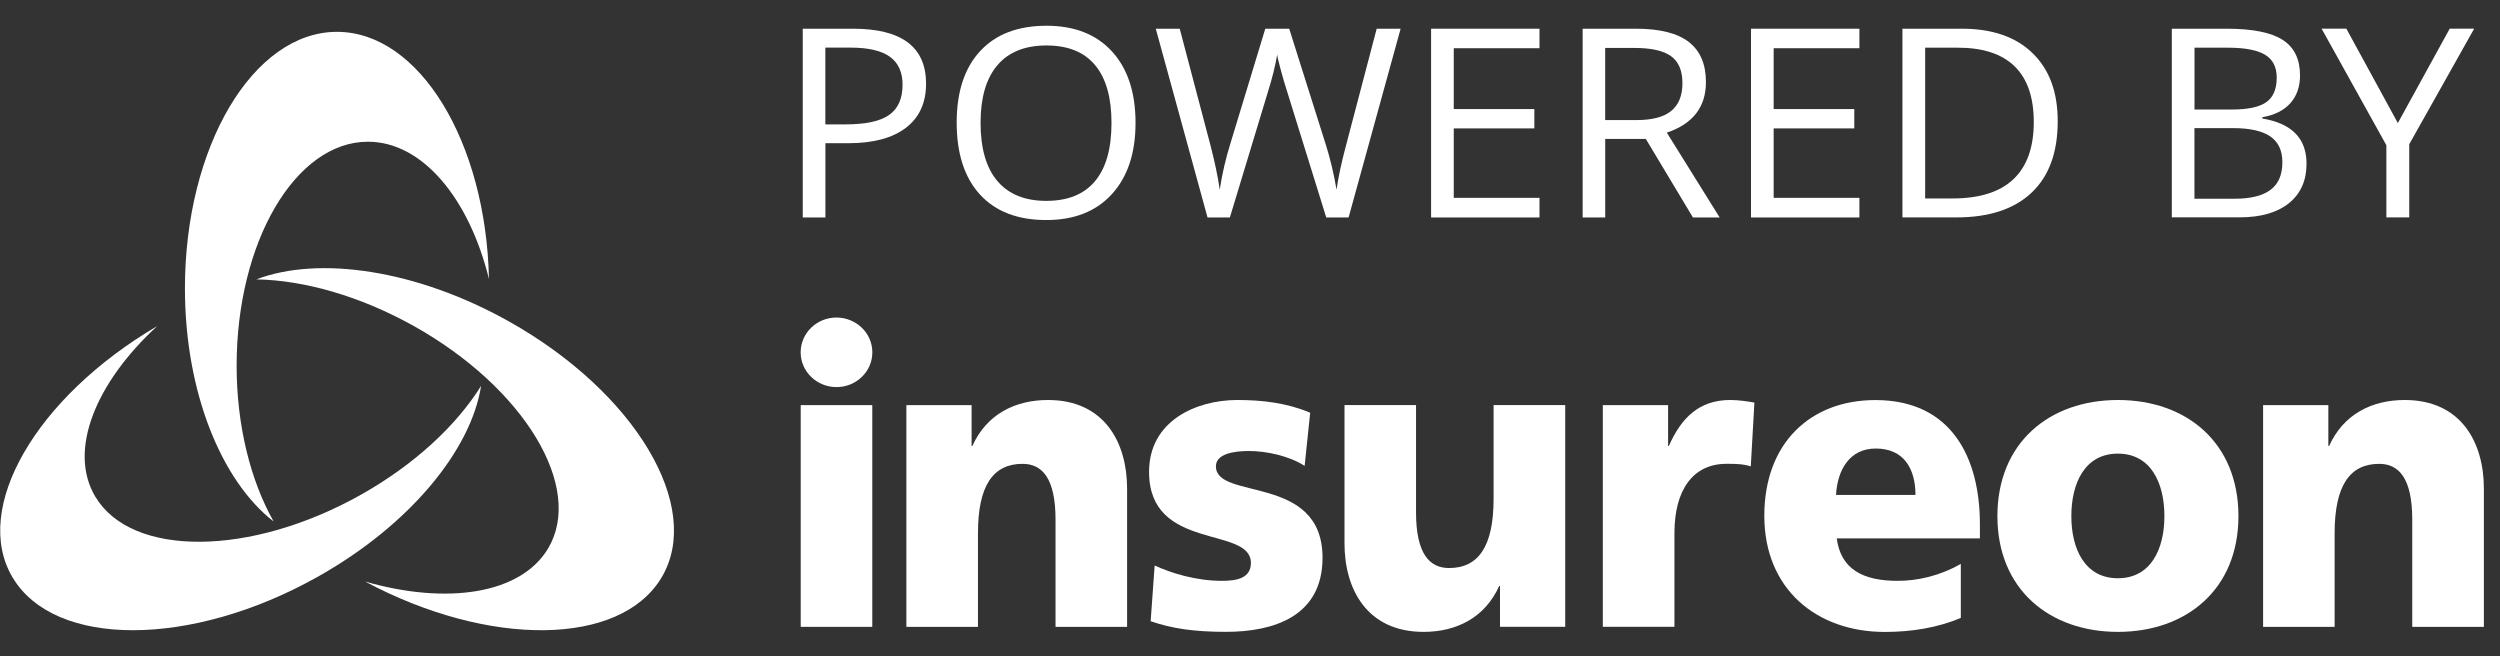 <?xml version="1.0" encoding="UTF-8"?>
<svg width="80px" height="21px" viewBox="0 0 80 21" version="1.1" xmlns="http://www.w3.org/2000/svg" xmlns:xlink="http://www.w3.org/1999/xlink">
    <rect x="0" y="0" width="80" height="21" fill="#333333" stroke="none"/>
    <!-- Generator: Sketch 58 (84663) - https://sketch.com -->
    <title>logo_powered-by-insureon</title>
    <desc>Created with Sketch.</desc>
    <g id="Home-page-final" stroke="none" stroke-width="1" fill="none" fill-rule="evenodd">
        <g id="CTAs" transform="translate(-935, -1258)" fill="#ffffff" fill-rule="nonzero">
            <g id="cta/quote" transform="translate(840, 930)">
                <g id="logo_powered-by-insureon" transform="translate(95, 328)">
                    <g id="00InsureonLogo-lock-up" transform="translate(0, 0.824)">
                        <g id="Group" transform="translate(0, 0.193)">
                            <path d="M7.572,10.684 C7.572,6.727 9.453,3.518 11.774,3.518 C13.516,3.518 15.013,5.331 15.647,7.912 C15.554,3.517 13.413,0.002 10.784,0.002 C8.096,0.002 5.918,3.677 5.918,8.21 C5.918,11.522 7.082,14.372 8.757,15.672 C8.027,14.381 7.572,12.623 7.572,10.684" id="Shape"></path>
                            <path d="M13.248,9.419 C16.779,11.397 18.699,14.582 17.54,16.532 C16.667,17.996 14.304,18.348 11.683,17.592 C15.652,19.711 19.857,19.67 21.172,17.46 C22.516,15.201 20.326,11.533 16.281,9.266 C13.326,7.61 10.199,7.163 8.203,7.923 C9.721,7.949 11.516,8.45 13.248,9.419" id="Shape"></path>
                            <path d="M11.538,14.821 C8.007,16.799 4.207,16.822 3.047,14.872 C2.176,13.407 3.045,11.244 5.029,9.419 C1.154,11.693 -0.913,15.25 0.402,17.46 C1.745,19.719 6.112,19.712 10.156,17.446 C13.111,15.79 15.074,13.386 15.395,11.331 C14.611,12.591 13.268,13.85 11.538,14.821" id="Shape"></path>
                        </g>
                        <g id="Group" transform="translate(25.616, 9.337)">
                            <path d="M3.386,2.803 L5.475,2.803 L5.475,4.109 L5.5,4.109 C5.958,3.089 6.875,2.639 7.918,2.639 C9.725,2.639 10.451,4 10.451,5.472 L10.451,9.898 L8.161,9.898 L8.161,6.467 C8.161,5.133 7.728,4.682 7.105,4.682 C6.163,4.682 5.679,5.377 5.679,6.901 L5.679,9.898 L3.388,9.898 L3.388,2.803 L3.386,2.803 Z" id="Shape"></path>
                            <path d="M11.333,7.935 C11.868,8.181 12.658,8.426 13.486,8.426 C13.957,8.426 14.413,8.343 14.413,7.853 C14.413,6.655 11.154,7.499 11.154,4.939 C11.154,3.307 12.658,2.639 13.98,2.639 C14.77,2.639 15.571,2.732 16.31,3.047 L16.132,4.747 C15.649,4.434 14.924,4.271 14.35,4.271 C13.853,4.271 13.293,4.366 13.293,4.762 C13.293,5.864 16.705,4.992 16.705,7.687 C16.705,9.581 15.114,10.058 13.611,10.058 C12.58,10.058 11.879,9.949 11.205,9.718 L11.333,7.935 Z" id="Shape"></path>
                            <path d="M24.473,9.896 L22.384,9.896 L22.384,8.589 L22.359,8.589 C21.9,9.609 20.984,10.059 19.94,10.059 C18.132,10.059 17.408,8.698 17.408,7.227 L17.408,2.801 L19.697,2.801 L19.697,6.231 C19.697,7.566 20.132,8.016 20.754,8.016 C21.696,8.016 22.179,7.322 22.179,5.797 L22.179,2.801 L24.471,2.801 L24.471,9.896 L24.473,9.896 Z" id="Shape"></path>
                            <path d="M30.409,4.763 C30.154,4.681 29.9,4.681 29.632,4.681 C28.563,4.681 27.966,5.511 27.966,6.9 L27.966,9.896 L25.674,9.896 L25.674,2.803 L27.763,2.803 L27.763,4.109 L27.788,4.109 C28.183,3.211 28.757,2.639 29.75,2.639 C30.016,2.639 30.297,2.68 30.525,2.722 L30.409,4.763 Z" id="Shape"></path>
                            <path d="M35.679,5.676 C35.679,4.858 35.322,4.192 34.408,4.192 C33.58,4.192 33.185,4.858 33.136,5.676 L35.679,5.676 Z M33.159,7.065 C33.288,8.046 33.987,8.426 35.107,8.426 C35.73,8.426 36.442,8.276 37.13,7.883 L37.13,9.611 C36.393,9.926 35.554,10.061 34.699,10.061 C32.511,10.061 30.842,8.686 30.842,6.344 C30.842,4.002 32.332,2.641 34.395,2.641 C36.85,2.641 37.741,4.507 37.741,6.618 L37.741,7.067 L33.159,7.067 L33.159,7.065 Z" id="Shape"></path>
                            <path d="M43.645,6.356 C43.645,5.296 43.212,4.355 42.156,4.355 C41.1,4.355 40.667,5.296 40.667,6.356 C40.667,7.406 41.1,8.343 42.156,8.343 C43.214,8.343 43.645,7.404 43.645,6.356 M38.301,6.356 C38.301,4 39.969,2.639 42.158,2.639 C44.348,2.639 46.014,4 46.014,6.356 C46.014,8.698 44.348,10.059 42.158,10.059 C39.969,10.059 38.301,8.698 38.301,6.356" id="Shape"></path>
                            <path d="M46.803,2.803 L48.891,2.803 L48.891,4.109 L48.917,4.109 C49.375,3.089 50.292,2.639 51.335,2.639 C53.141,2.639 53.868,4 53.868,5.472 L53.868,9.898 L51.576,9.898 L51.576,6.467 C51.576,5.133 51.141,4.682 50.518,4.682 C49.578,4.682 49.092,5.377 49.092,6.901 L49.092,9.898 L46.803,9.898 L46.803,2.803 L46.803,2.803 Z" id="Shape"></path>
                            <polygon id="Rectangle-path" points="0.007 2.803 2.297 2.803 2.297 9.898 0.007 9.898"></polygon>
                            <path d="M2.299,1.113 C2.299,1.727 1.786,2.226 1.152,2.226 C0.52,2.226 0.005,1.728 0.005,1.113 C0.005,0.498 0.518,0 1.152,0 C1.784,0.002 2.299,0.499 2.299,1.113" id="Shape"></path>
                        </g>
                        <g id="Group" transform="translate(25.688, 0)">
                            <path d="M3.946,1.855 C3.946,2.467 3.73,2.936 3.301,3.265 C2.871,3.594 2.255,3.759 1.457,3.759 L0.725,3.759 L0.725,6.135 L0,6.135 L0,0.095 L1.612,0.095 C3.167,0.095 3.946,0.68 3.946,1.855 Z M0.723,3.156 L1.373,3.156 C2.014,3.156 2.478,3.056 2.764,2.854 C3.051,2.653 3.194,2.33 3.194,1.887 C3.194,1.488 3.06,1.19 2.79,0.993 C2.52,0.798 2.1,0.7 1.531,0.7 L0.723,0.7 L0.723,3.156 L0.723,3.156 Z" id="Shape"></path>
                            <path d="M10.649,3.107 C10.649,4.074 10.397,4.834 9.893,5.387 C9.389,5.941 8.69,6.217 7.793,6.217 C6.877,6.217 6.17,5.945 5.672,5.402 C5.174,4.858 4.926,4.09 4.926,3.098 C4.926,2.115 5.176,1.352 5.676,0.812 C6.176,0.271 6.884,0 7.804,0 C8.697,0 9.397,0.276 9.899,0.826 C10.399,1.377 10.649,2.136 10.649,3.107 Z M5.69,3.107 C5.69,3.925 5.87,4.545 6.228,4.969 C6.587,5.391 7.109,5.604 7.792,5.604 C8.482,5.604 9.002,5.393 9.353,4.973 C9.705,4.551 9.88,3.93 9.88,3.109 C9.88,2.296 9.705,1.679 9.355,1.261 C9.005,0.84 8.486,0.631 7.799,0.631 C7.109,0.631 6.585,0.842 6.226,1.266 C5.87,1.684 5.69,2.3 5.69,3.107 Z" id="Shape"></path>
                            <path d="M17.467,6.135 L16.752,6.135 L15.496,2.091 C15.437,1.911 15.37,1.686 15.297,1.414 C15.223,1.141 15.185,0.978 15.183,0.921 C15.12,1.285 15.022,1.683 14.886,2.115 L13.668,6.135 L12.953,6.135 L11.297,0.095 L12.063,0.095 L13.047,3.826 C13.183,4.35 13.283,4.823 13.344,5.247 C13.42,4.742 13.534,4.25 13.685,3.768 L14.801,0.095 L15.567,0.095 L16.737,3.801 C16.873,4.229 16.989,4.711 17.082,5.247 C17.136,4.856 17.237,4.38 17.388,3.817 L18.366,0.095 L19.132,0.095 L17.467,6.135 Z" id="Shape"></path>
                            <polygon id="Shape" points="23.576 6.135 20.107 6.135 20.107 0.095 23.576 0.095 23.576 0.719 20.832 0.719 20.832 2.666 23.411 2.666 23.411 3.285 20.832 3.285 20.832 5.507 23.576 5.507"></polygon>
                            <path d="M25.679,3.622 L25.679,6.135 L24.957,6.135 L24.957,0.095 L26.663,0.095 C27.426,0.095 27.991,0.237 28.355,0.52 C28.719,0.804 28.902,1.231 28.902,1.801 C28.902,2.599 28.486,3.139 27.65,3.42 L29.341,6.135 L28.486,6.135 L26.978,3.622 L25.679,3.622 Z M25.679,3.019 L26.67,3.019 C27.181,3.019 27.556,2.921 27.793,2.724 C28.033,2.527 28.15,2.231 28.15,1.837 C28.15,1.438 28.029,1.15 27.786,0.974 C27.543,0.798 27.154,0.71 26.618,0.71 L25.678,0.71 L25.678,3.019 L25.679,3.019 Z" id="Shape"></path>
                            <polygon id="Shape" points="33.813 6.135 30.344 6.135 30.344 0.095 33.813 0.095 33.813 0.719 31.069 0.719 31.069 2.666 33.649 2.666 33.649 3.285 31.069 3.285 31.069 5.507 33.813 5.507"></polygon>
                            <path d="M40.159,3.056 C40.159,4.053 39.88,4.816 39.322,5.342 C38.764,5.869 37.962,6.133 36.915,6.133 L35.19,6.133 L35.19,0.095 L37.098,0.095 C38.065,0.095 38.817,0.355 39.353,0.876 C39.891,1.396 40.159,2.122 40.159,3.056 Z M39.393,3.082 C39.393,2.295 39.19,1.702 38.783,1.301 C38.375,0.902 37.77,0.702 36.967,0.702 L35.917,0.702 L35.917,5.526 L36.797,5.526 C37.659,5.526 38.308,5.321 38.743,4.909 C39.176,4.498 39.393,3.888 39.393,3.082 Z" id="Shape"></path>
                            <path d="M43.812,0.095 L45.569,0.095 C46.395,0.095 46.991,0.215 47.361,0.454 C47.73,0.693 47.913,1.073 47.913,1.59 C47.913,1.948 47.81,2.244 47.605,2.476 C47.399,2.708 47.1,2.859 46.705,2.928 L46.705,2.968 C47.65,3.125 48.121,3.606 48.121,4.413 C48.121,4.953 47.933,5.375 47.558,5.678 C47.181,5.98 46.656,6.131 45.98,6.131 L43.81,6.131 L43.81,0.095 L43.812,0.095 Z M44.534,2.681 L45.726,2.681 C46.237,2.681 46.605,2.604 46.83,2.448 C47.054,2.291 47.167,2.029 47.167,1.66 C47.167,1.32 47.042,1.076 46.792,0.927 C46.542,0.777 46.145,0.702 45.6,0.702 L44.536,0.702 L44.536,2.681 L44.534,2.681 Z M44.534,3.276 L44.534,5.535 L45.833,5.535 C46.335,5.535 46.714,5.44 46.967,5.252 C47.221,5.064 47.348,4.769 47.348,4.366 C47.348,3.991 47.217,3.715 46.958,3.539 C46.699,3.364 46.304,3.276 45.774,3.276 L44.534,3.276 Z" id="Shape"></path>
                            <polygon id="Shape" points="51.043 3.114 52.703 0.093 53.486 0.093 51.408 3.791 51.408 6.133 50.676 6.133 50.676 3.824 48.603 0.093 49.395 0.093"></polygon>
                        </g>
                    </g>
                </g>
            </g>
        </g>
    </g>
</svg>
